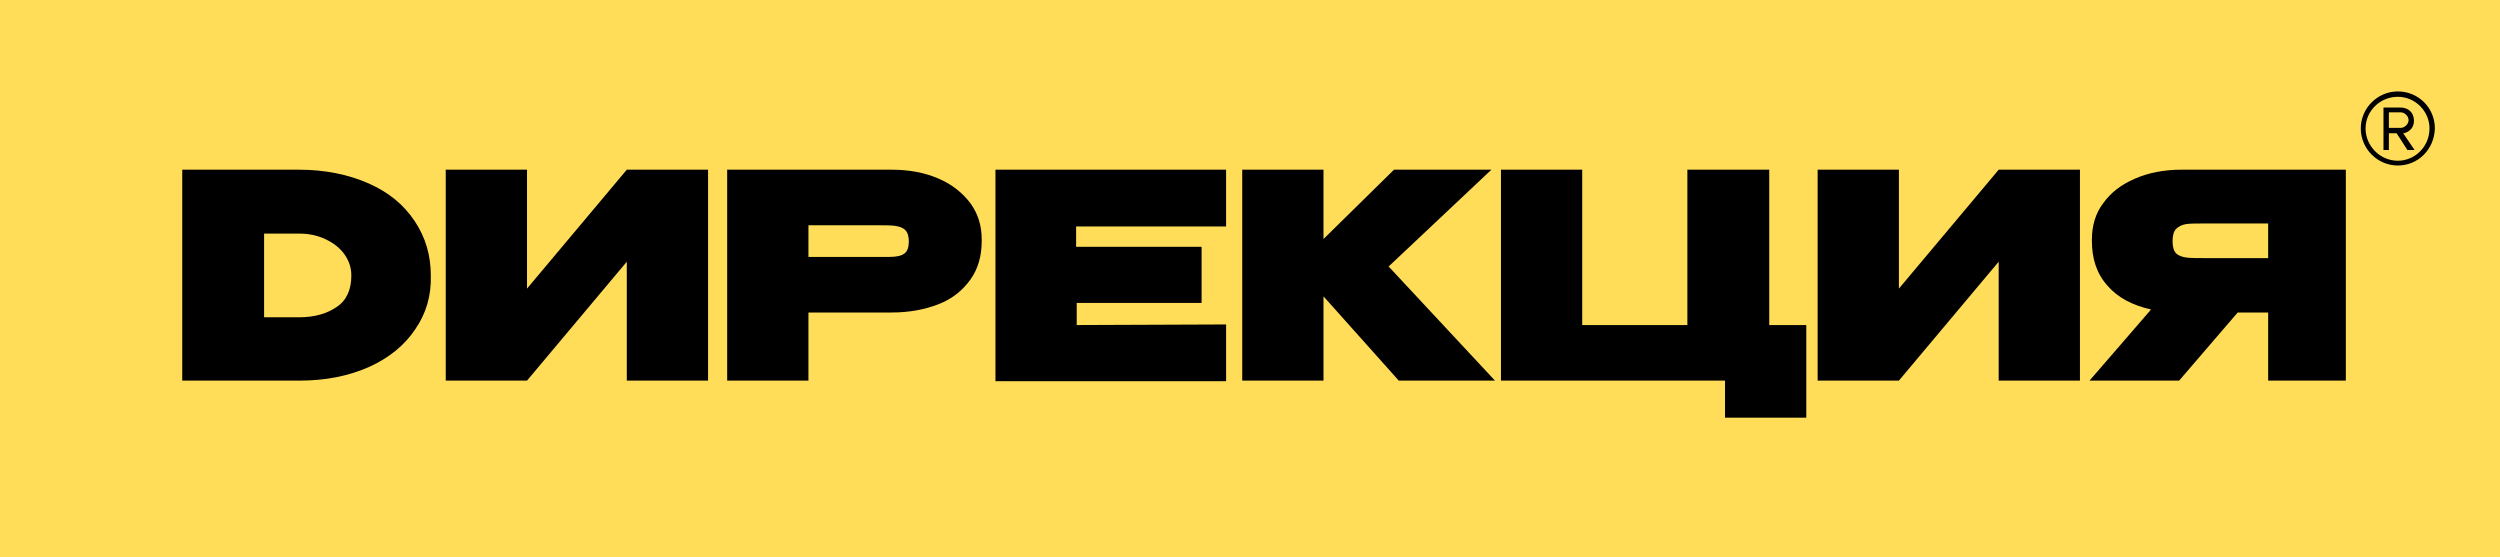 <?xml version="1.0" encoding="UTF-8"?> <svg xmlns="http://www.w3.org/2000/svg" xmlns:xlink="http://www.w3.org/1999/xlink" version="1.1" id="Слой_1" x="0px" y="0px" viewBox="0 0 418.4 93.3" style="enable-background:new 0 0 418.4 93.3;" xml:space="preserve"> <style type="text/css"> .st0{fill:#FFDD58;} </style> <rect class="st0" width="418.4" height="93.3"></rect> <g> <path d="M69.5,55.1c-1.8,2.7-4.4,4.8-7.7,6.3c-3.4,1.5-7.2,2.3-11.7,2.3v0h-8.9v0H30.5V28.4H50c4.4,0,8.3,0.8,11.7,2.3 c3.4,1.5,5.9,3.6,7.7,6.3c1.8,2.7,2.7,5.7,2.7,9.1C72.2,49.5,71.3,52.5,69.5,55.1z M50.1,53.1c2.5,0,4.6-0.6,6.2-1.7 c1.7-1.1,2.5-2.9,2.5-5.3c0-1.3-0.4-2.5-1.2-3.6c-0.8-1.1-1.9-1.9-3.2-2.5c-1.3-0.6-2.7-0.9-4.2-0.9h-6v14H50.1z"></path> <path d="M88.2,28.4v19.9l16.7-19.9h13.6v35.3h-13.6V43.8L88.2,63.7H74.6V28.4H88.2z"></path> <path d="M157.1,29.9c2.3,1,4,2.4,5.3,4.1c1.3,1.8,1.9,3.8,1.9,6.1v0.2c0,2.5-0.6,4.7-1.9,6.5c-1.3,1.8-3,3.2-5.3,4.1 c-2.3,0.9-4.9,1.4-7.9,1.4h-13.9v11.4h-13.6V28.4h27.5C152.2,28.4,154.8,28.9,157.1,29.9z M148.8,43c1.3,0,2.1-0.2,2.6-0.6 c0.5-0.4,0.7-1.1,0.7-2c0-0.9-0.2-1.5-0.6-1.9c-0.4-0.4-1-0.6-1.7-0.7s-1.8-0.1-3.3-0.1h-1.5c-1,0-4.2,0-9.7,0V43h11.2h0 C146.8,43,147.6,43,148.8,43z"></path> <path d="M201.2,50.7h-21v3.7l25-0.1v9.5h-38.6V28.4h38.6l0,9.5h-25.1v3.4h21V50.7z"></path> <path d="M232.4,44.6l17.8,19.1h-16.1l-12.6-14.1v14.1h-13.6V28.4h13.6v11.6l11.8-11.6h16.3L232.4,44.6z"></path> <path d="M282.5,28.4h13.6v26h6.2v15.5h-13.6v-6.2h-37.5V28.4h13.6v26h17.6V28.4z"></path> <path d="M317.8,28.4v19.9l16.7-19.9h13.6v35.3h-13.6V43.8l-16.7,19.9h-13.6V28.4H317.8z"></path> <path d="M392.5,63.7h-12.9V52.3h-5.1l-9.8,11.4h-15L360,51.8c-3.1-0.7-5.6-2-7.3-4c-1.8-2-2.6-4.5-2.6-7.5v-0.2 c0-2.3,0.6-4.4,1.9-6.1c1.3-1.8,3-3.1,5.3-4.1c2.3-1,4.9-1.5,7.8-1.5h27.5V63.7z M365.9,37.5c-0.7,0.1-1.3,0.4-1.7,0.8 c-0.4,0.4-0.6,1.1-0.6,2.1c0,0.9,0.2,1.6,0.6,2c0.4,0.4,1,0.6,1.7,0.7s1.8,0.1,3.3,0.1h0h10.4v-5.8c-5,0-8,0-8.9,0h-1.6 C367.7,37.4,366.6,37.4,365.9,37.5z M381.4,41.2v2C381.4,41.7,381.4,41,381.4,41.2z"></path> </g> <g> <path d="M401.3,27.7c-3.4,0-6.2-2.8-6.2-6.2c0-3.4,2.8-6.2,6.2-6.2c3.4,0,6.2,2.7,6.2,6.2C407.4,25,404.7,27.7,401.3,27.7z M401.3,16.2c-3,0-5.4,2.4-5.4,5.3c0,2.9,2.4,5.4,5.4,5.4c2.9,0,5.3-2.4,5.3-5.4C406.6,18.6,404.2,16.2,401.3,16.2z M402.9,25.1 l-1.8-2.8h-1.3v2.8h-0.9V18h2.9c1.2,0,2.2,0.8,2.2,2.2c0,1.6-1.4,2.1-1.8,2.1l1.9,2.8H402.9z M401.8,18.8h-2v2.6h2 c0.6,0,1.3-0.6,1.3-1.3C403.1,19.4,402.4,18.8,401.8,18.8z"></path> </g> </svg> 